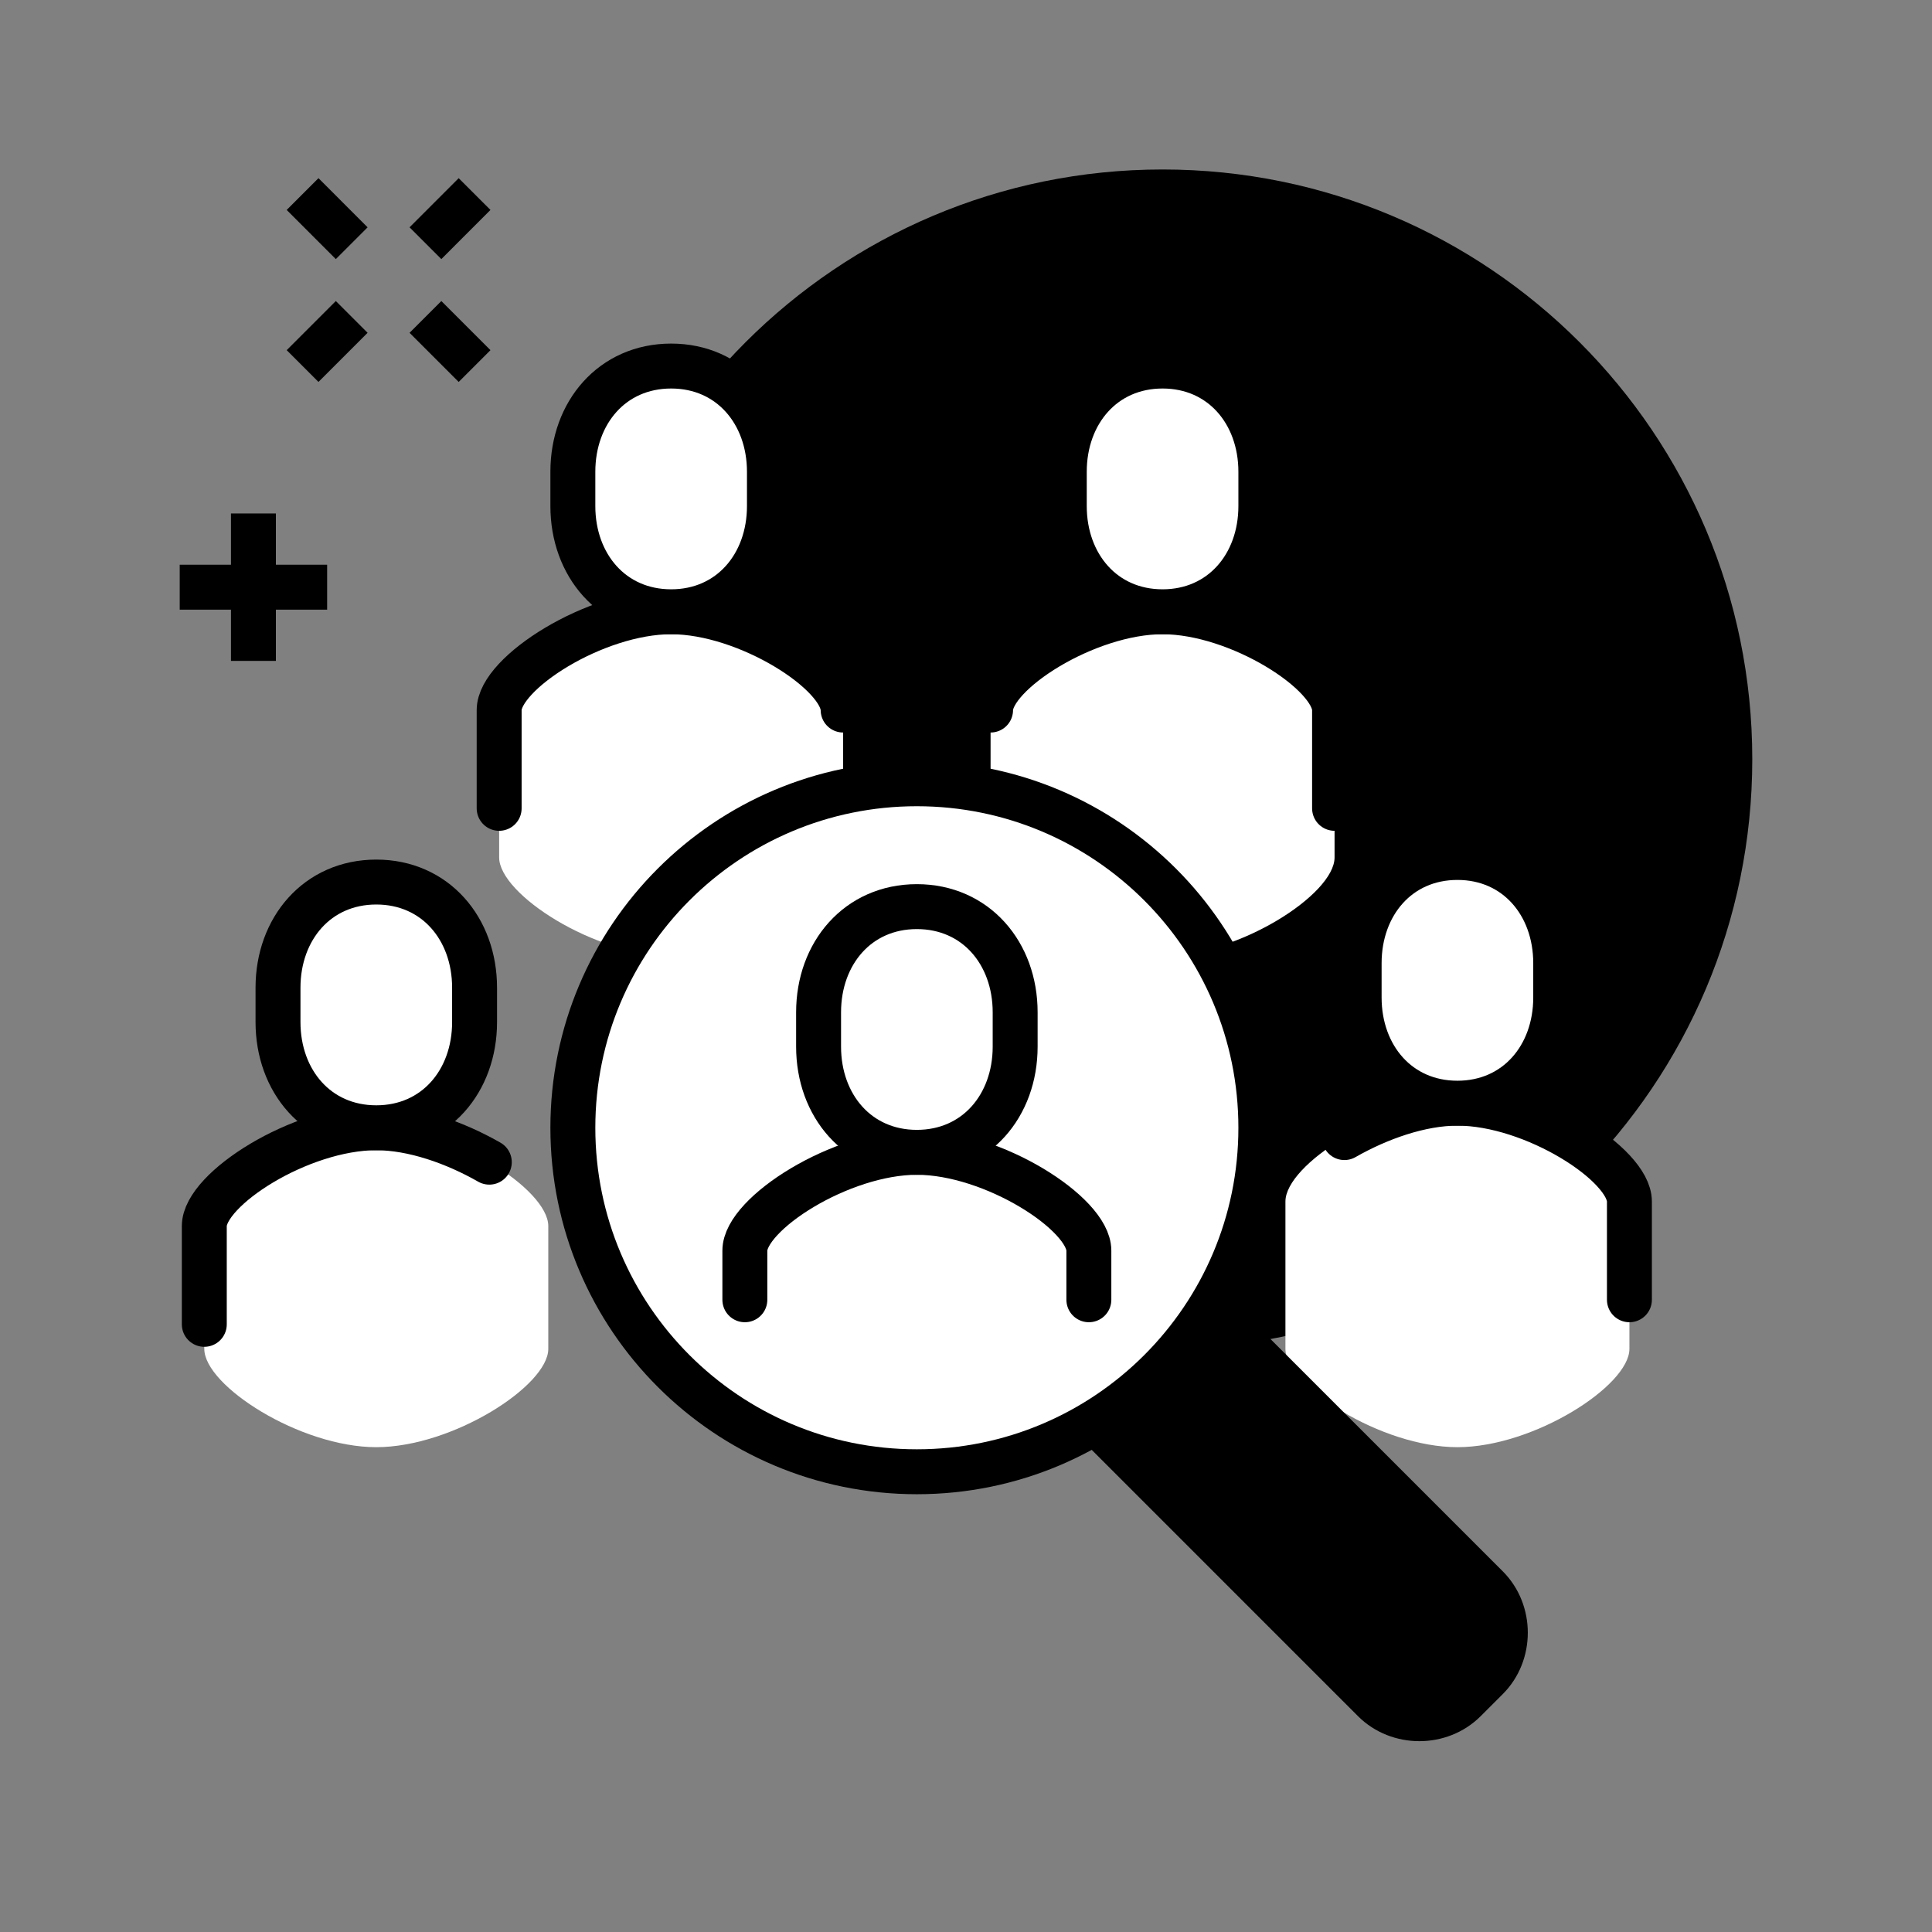 <svg width="86" height="86" viewBox="0 0 86 86" fill="none" xmlns="http://www.w3.org/2000/svg">
<rect x="0" y="0" width="86" height="86" fill="#808080" stroke="none"/>
<path d="M51.75 60.044C66.248 60.044 78 48.292 78 33.794C78 19.297 66.248 7.544 51.75 7.544C37.252 7.544 25.5 19.297 25.5 33.794C25.5 48.292 37.252 60.044 51.75 60.044Z" fill="#E6ECF3" style="fill:#E6ECF3;fill:color(display-p3 0.902 0.925 0.953);fill-opacity:1;"/>
<path d="M16.75 50.201C13.359 50.201 9.094 52.935 9.094 54.576V60.044C9.094 61.685 13.359 64.419 16.75 64.419C20.141 64.419 24.406 61.685 24.406 60.044V54.576C24.406 52.935 20.141 50.201 16.75 50.201Z" fill="white" style="fill:white;fill-opacity:1;"/>
<path d="M29.875 27.232C26.484 27.232 22.219 29.966 22.219 31.607V38.169C22.219 39.81 26.484 42.544 29.875 42.544C33.266 42.544 37.531 39.81 37.531 38.169V31.607C37.531 29.966 33.266 27.232 29.875 27.232Z" fill="white" style="fill:white;fill-opacity:1;"/>
<path d="M51.75 27.232C48.359 27.232 44.094 29.966 44.094 31.607V38.169C44.094 39.81 48.359 42.544 51.75 42.544C55.141 42.544 59.406 39.81 59.406 38.169V31.607C59.406 29.966 55.141 27.232 51.75 27.232Z" fill="white" style="fill:white;fill-opacity:1;"/>
<path d="M64.875 49.107C61.484 49.107 57.219 51.841 57.219 53.482V60.044C57.219 61.685 61.484 64.419 64.875 64.419C68.266 64.419 72.531 61.685 72.531 60.044V53.482C72.531 51.841 68.266 49.107 64.875 49.107Z" fill="white" style="fill:white;fill-opacity:1;"/>
<path d="M66.078 70.544L53.828 58.294L48.797 63.326L61.156 75.685C62.25 76.779 64.109 76.779 65.203 75.685L66.188 74.701C67.281 73.498 67.281 71.748 66.078 70.544Z" fill="#D2DBFB" style="fill:#D2DBFB;fill:color(display-p3 0.824 0.859 0.984);fill-opacity:1;"/>
<path d="M40.812 65.513C49.269 65.513 56.125 58.657 56.125 50.201C56.125 41.744 49.269 34.888 40.812 34.888C32.356 34.888 25.5 41.744 25.5 50.201C25.5 58.657 32.356 65.513 40.812 65.513Z" fill="white" stroke="#1D4BEC" style="fill:white;fill-opacity:1;stroke:#1D4BEC;stroke:color(display-p3 0.114 0.292 0.925);stroke-opacity:1;" stroke-width="2" stroke-miterlimit="10" stroke-linejoin="round"/>
<path d="M37.531 31.607C37.531 29.966 33.266 27.232 29.875 27.232C26.484 27.232 22.219 29.966 22.219 31.607V35.982" stroke="#1D4BEC" style="stroke:#1D4BEC;stroke:color(display-p3 0.114 0.292 0.925);stroke-opacity:1;" stroke-width="2" stroke-miterlimit="10" stroke-linecap="round" stroke-linejoin="round"/>
<path d="M29.875 27.232C27.25 27.232 25.5 25.154 25.5 22.529V20.998C25.5 18.373 27.25 16.294 29.875 16.294C32.5 16.294 34.25 18.373 34.25 20.998V22.529C34.25 25.154 32.5 27.232 29.875 27.232Z" fill="white" stroke="#1D4BEC" style="fill:white;fill-opacity:1;stroke:#1D4BEC;stroke:color(display-p3 0.114 0.292 0.925);stroke-opacity:1;" stroke-width="2" stroke-miterlimit="10" stroke-linejoin="round"/>
<path d="M21.781 51.732C20.25 50.857 18.391 50.201 16.75 50.201C13.359 50.201 9.094 52.935 9.094 54.576V58.951" stroke="#1D4BEC" style="stroke:#1D4BEC;stroke:color(display-p3 0.114 0.292 0.925);stroke-opacity:1;" stroke-width="2" stroke-miterlimit="10" stroke-linecap="round" stroke-linejoin="round"/>
<path d="M16.75 50.201C14.125 50.201 12.375 48.123 12.375 45.498V43.966C12.375 41.341 14.125 39.263 16.75 39.263C19.375 39.263 21.125 41.341 21.125 43.966V45.498C21.125 48.123 19.375 50.201 16.75 50.201Z" fill="white" stroke="#1D4BEC" style="fill:white;fill-opacity:1;stroke:#1D4BEC;stroke:color(display-p3 0.114 0.292 0.925);stroke-opacity:1;" stroke-width="2" stroke-miterlimit="10" stroke-linejoin="round"/>
<path d="M48.469 57.857V55.669C48.469 54.029 44.203 51.294 40.812 51.294C37.422 51.294 33.156 54.029 33.156 55.669V57.857" stroke="#1D4BEC" style="stroke:#1D4BEC;stroke:color(display-p3 0.114 0.292 0.925);stroke-opacity:1;" stroke-width="2" stroke-miterlimit="10" stroke-linecap="round" stroke-linejoin="round"/>
<path d="M40.812 51.294C38.188 51.294 36.438 49.216 36.438 46.591V45.06C36.438 42.435 38.188 40.357 40.812 40.357C43.438 40.357 45.188 42.435 45.188 45.06V46.591C45.188 49.216 43.438 51.294 40.812 51.294Z" fill="white" stroke="#1D4BEC" style="fill:white;fill-opacity:1;stroke:#1D4BEC;stroke:color(display-p3 0.114 0.292 0.925);stroke-opacity:1;" stroke-width="2" stroke-miterlimit="10" stroke-linejoin="round"/>
<path d="M44.094 31.607C44.094 29.966 48.359 27.232 51.75 27.232C55.141 27.232 59.406 29.966 59.406 31.607V35.982" stroke="#1D4BEC" style="stroke:#1D4BEC;stroke:color(display-p3 0.114 0.292 0.925);stroke-opacity:1;" stroke-width="2" stroke-miterlimit="10" stroke-linecap="round" stroke-linejoin="round"/>
<path d="M51.75 27.232C54.375 27.232 56.125 25.154 56.125 22.529V20.998C56.125 18.373 54.375 16.294 51.75 16.294C49.125 16.294 47.375 18.373 47.375 20.998V22.529C47.375 25.154 49.125 27.232 51.75 27.232Z" fill="white" stroke="#1D4BEC" style="fill:white;fill-opacity:1;stroke:#1D4BEC;stroke:color(display-p3 0.114 0.292 0.925);stroke-opacity:1;" stroke-width="2" stroke-miterlimit="10" stroke-linejoin="round"/>
<path d="M53.828 58.294L66.188 70.654C67.281 71.748 67.281 73.607 66.188 74.701L65.203 75.685C64.109 76.779 62.25 76.779 61.156 75.685L48.797 63.326" stroke="#1D4BEC" style="stroke:#1D4BEC;stroke:color(display-p3 0.114 0.292 0.925);stroke-opacity:1;" stroke-width="2" stroke-miterlimit="10" stroke-linejoin="round"/>
<path d="M72.531 57.857V53.482C72.531 51.841 68.266 49.107 64.875 49.107C63.234 49.107 61.375 49.763 59.844 50.638" stroke="#1D4BEC" style="stroke:#1D4BEC;stroke:color(display-p3 0.114 0.292 0.925);stroke-opacity:1;" stroke-width="2" stroke-miterlimit="10" stroke-linecap="round" stroke-linejoin="round"/>
<path d="M64.875 49.107C67.5 49.107 69.25 47.029 69.25 44.404V42.873C69.25 40.248 67.5 38.169 64.875 38.169C62.25 38.169 60.5 40.248 60.5 42.873V44.404C60.5 47.029 62.25 49.107 64.875 49.107Z" fill="white" stroke="#1D4BEC" style="fill:white;fill-opacity:1;stroke:#1D4BEC;stroke:color(display-p3 0.114 0.292 0.925);stroke-opacity:1;" stroke-width="2" stroke-miterlimit="10" stroke-linejoin="round"/>
<path d="M15.656 14.107L13.469 16.294" stroke="#E6ECF3" style="stroke:#E6ECF3;stroke:color(display-p3 0.902 0.925 0.953);stroke-opacity:1;" stroke-width="2" stroke-miterlimit="10"/>
<path d="M21.125 8.638L18.938 10.826" stroke="#E6ECF3" style="stroke:#E6ECF3;stroke:color(display-p3 0.902 0.925 0.953);stroke-opacity:1;" stroke-width="2" stroke-miterlimit="10"/>
<path d="M18.938 14.107L21.125 16.294" stroke="#E6ECF3" style="stroke:#E6ECF3;stroke:color(display-p3 0.902 0.925 0.953);stroke-opacity:1;" stroke-width="2" stroke-miterlimit="10"/>
<path d="M13.469 8.638L15.656 10.826" stroke="#E6ECF3" style="stroke:#E6ECF3;stroke:color(display-p3 0.902 0.925 0.953);stroke-opacity:1;" stroke-width="2" stroke-miterlimit="10"/>
<path d="M11.281 22.857V29.419" stroke="#E6ECF3" style="stroke:#E6ECF3;stroke:color(display-p3 0.902 0.925 0.953);stroke-opacity:1;" stroke-width="2" stroke-miterlimit="10"/>
<path d="M8 26.138H14.562" stroke="#E6ECF3" style="stroke:#E6ECF3;stroke:color(display-p3 0.902 0.925 0.953);stroke-opacity:1;" stroke-width="2" stroke-miterlimit="10"/>
</svg>
